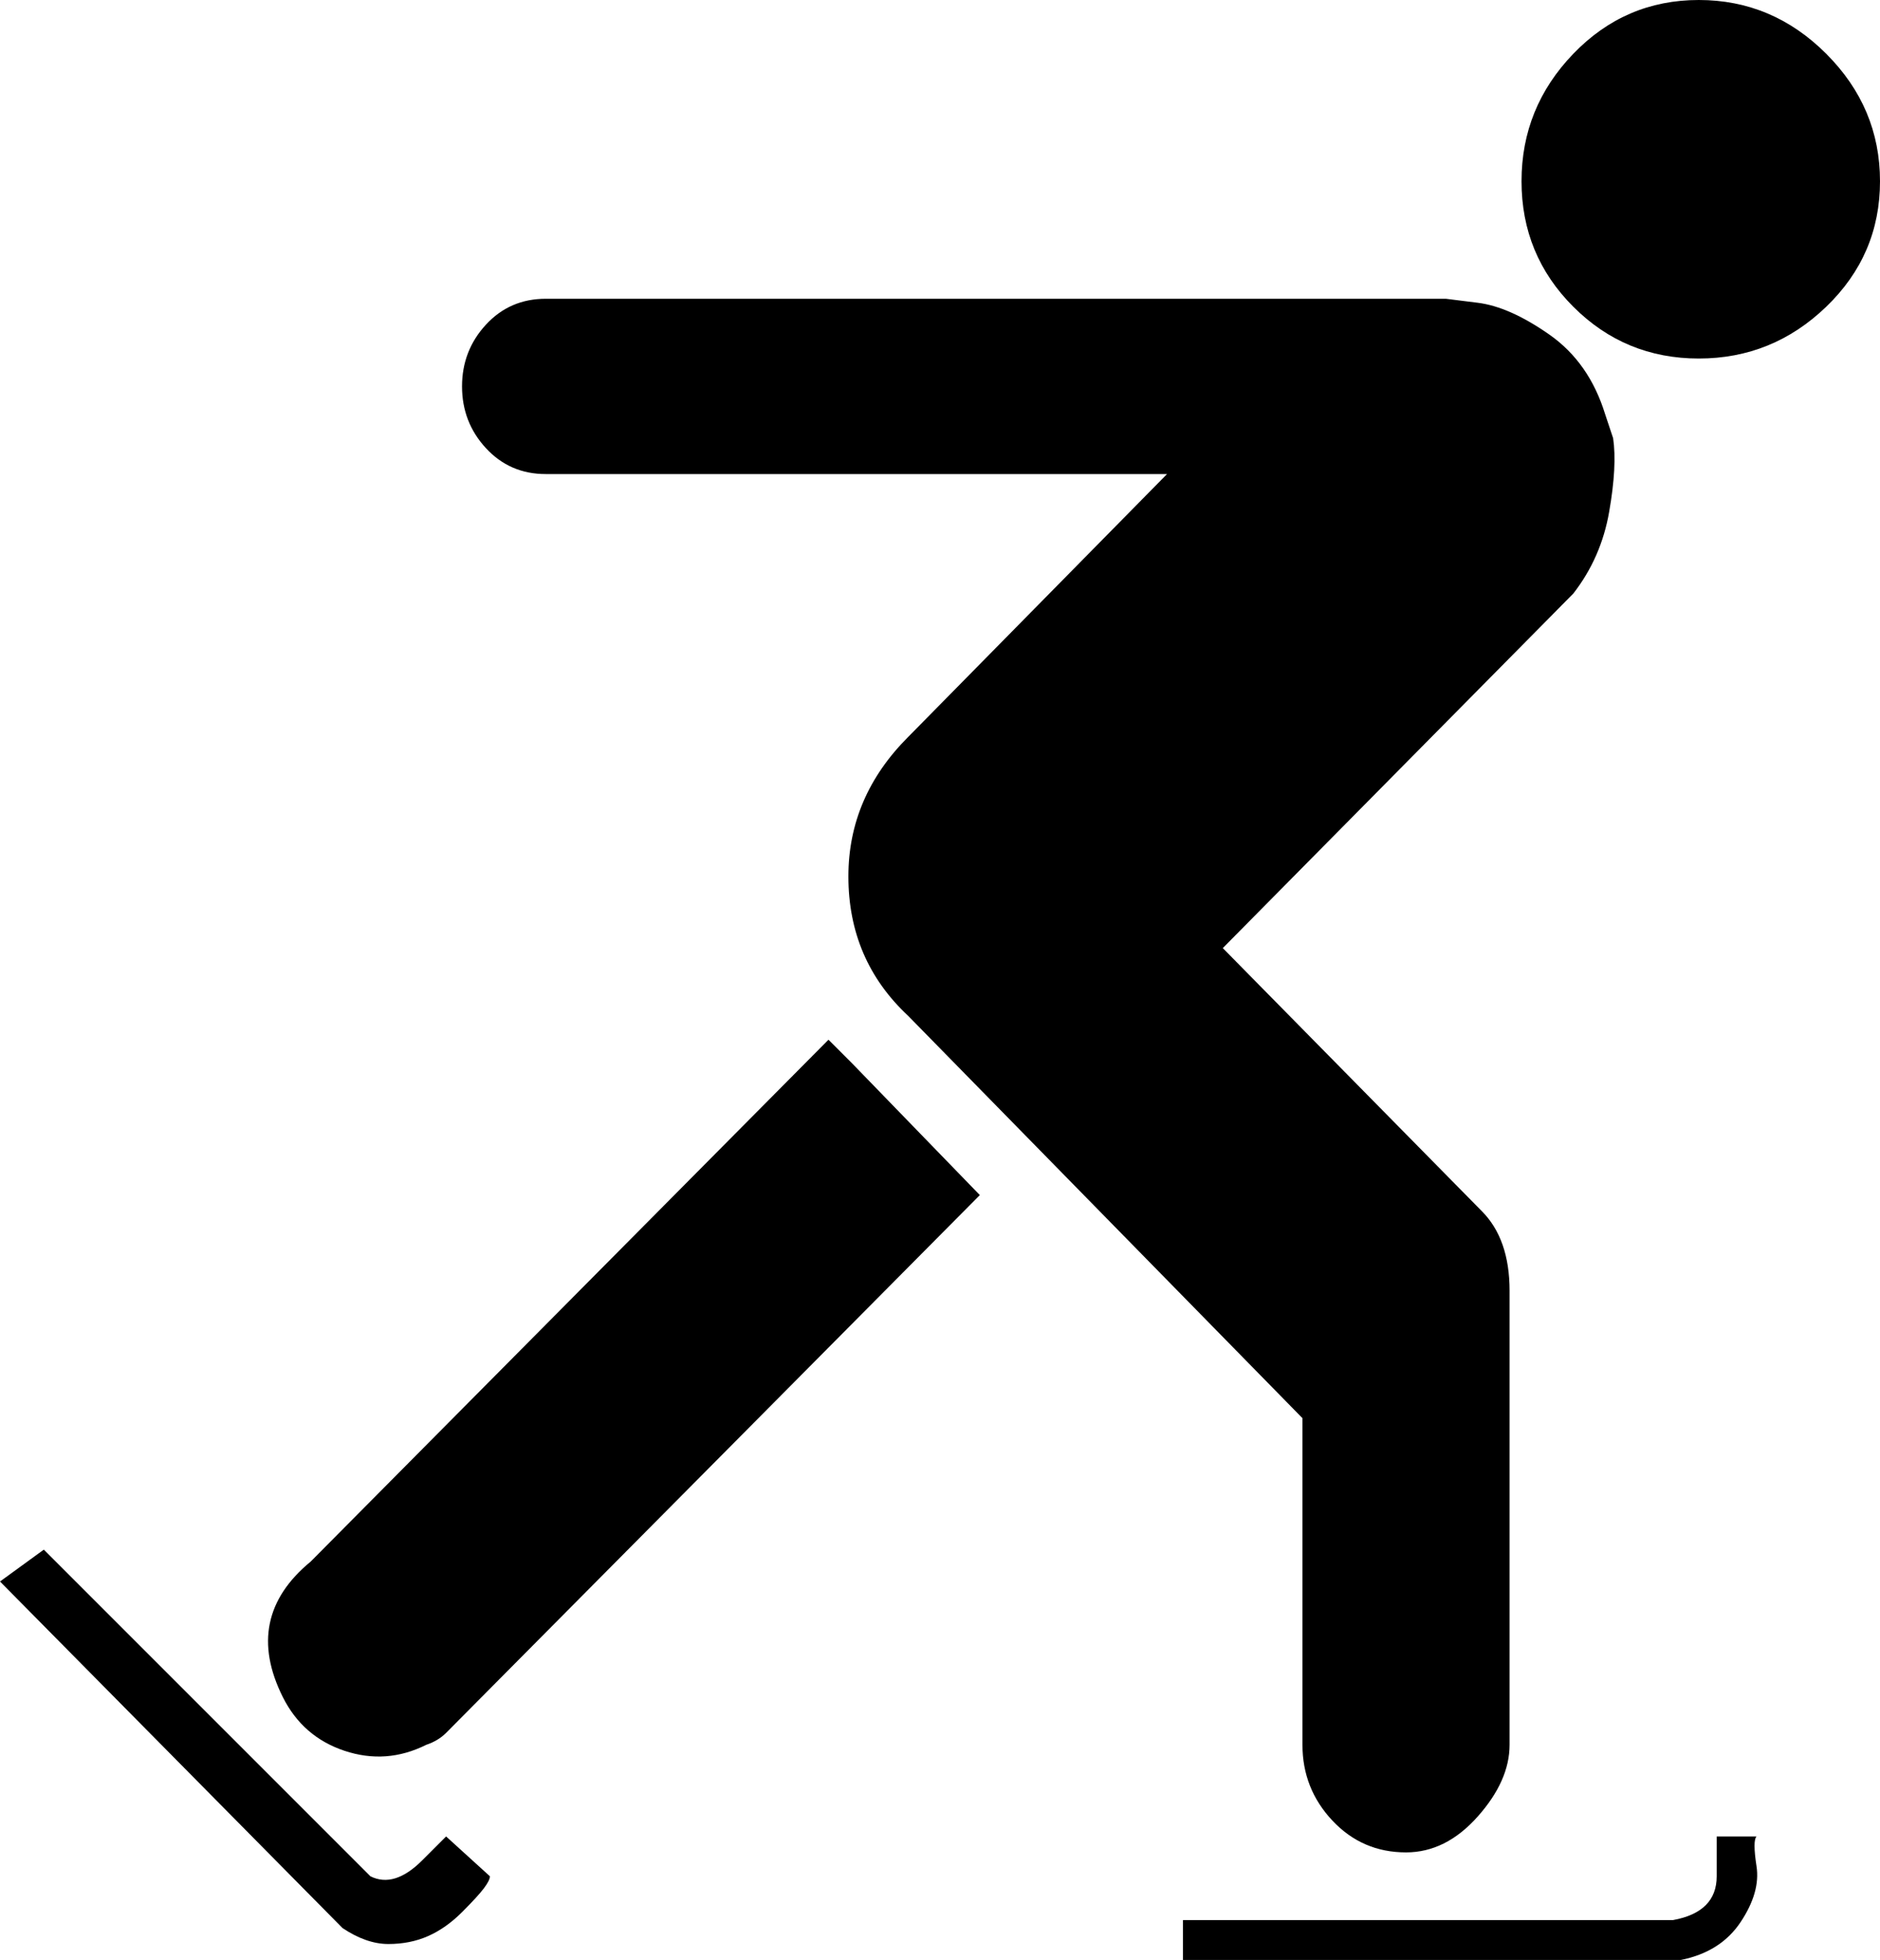 <?xml version="1.0" encoding="utf-8"?>
<!-- Generator: Adobe Illustrator 16.0.4, SVG Export Plug-In . SVG Version: 6.00 Build 0)  -->
<!DOCTYPE svg PUBLIC "-//W3C//DTD SVG 1.1//EN" "http://www.w3.org/Graphics/SVG/1.1/DTD/svg11.dtd">
<svg version="1.1" id="Capa_1" xmlns="http://www.w3.org/2000/svg" xmlns:xlink="http://www.w3.org/1999/xlink" x="0px" y="0px"
	 width="472px" height="492px" viewBox="0 0 472 492" enable-background="new 0 0 472 492" xml:space="preserve">
<path d="M426.5,90c12.333,0,23-4.333,32-13S472,57.833,472,45.5s-4.5-23-13.5-32S438.833,0,426.5,0S403.667,4.5,395,13.5
	s-13,19.667-13,32s4.333,22.833,13,31.5S414.167,90,426.5,90z"/>
<path d="M297,482h123c7.333-1.333,11-5,11-11v-10h10c-0.667,0.667-0.667,3.167,0,7.5s-0.667,9-4,14s-8.333,8.167-15,9.5H297V482z"/>
<path d="M11,389l82,82c4,2,8.333,0.667,13-4l6-6l11,10c0,0.667-0.5,1.667-1.5,3s-2.833,3.333-5.5,6s-5.5,4.667-8.5,6s-6.333,2-10,2
	s-7.5-1.333-11.5-4L0,397L11,389z"/>
<path d="M327,356v82c0,7.333,2.5,13.667,7.5,19s11.167,8,18.5,8c6.667,0,12.667-3,18-9s8-12,8-18V324c0-8.667-2.333-15.334-7-20
	l-65-66l88-89c4.667-6,7.667-12.833,9-20.5c1.346-7.667,1.68-13.833,1-18.5l-2-6c-2.67-8.667-7.337-15.333-14-20
	c-6.667-4.667-12.667-7.333-18-8l-8-1H137c-6,0-11,2.167-15,6.5s-6,9.5-6,15.5s2,11.167,6,15.5s9,6.5,15,6.5h156l-65,66
	c-10,10-15,21.667-15,35c0,14,5,25.667,15,35L327,356z"/>
<path d="M214,267l-6-6L78,392c-11.333,9.333-13.667,20.667-7,34c3.333,6.667,8.5,11.167,15.5,13.5s13.833,1.833,20.5-1.5
	c2-0.667,3.667-1.667,5-3l134-135L214,267z"/>
</svg>
